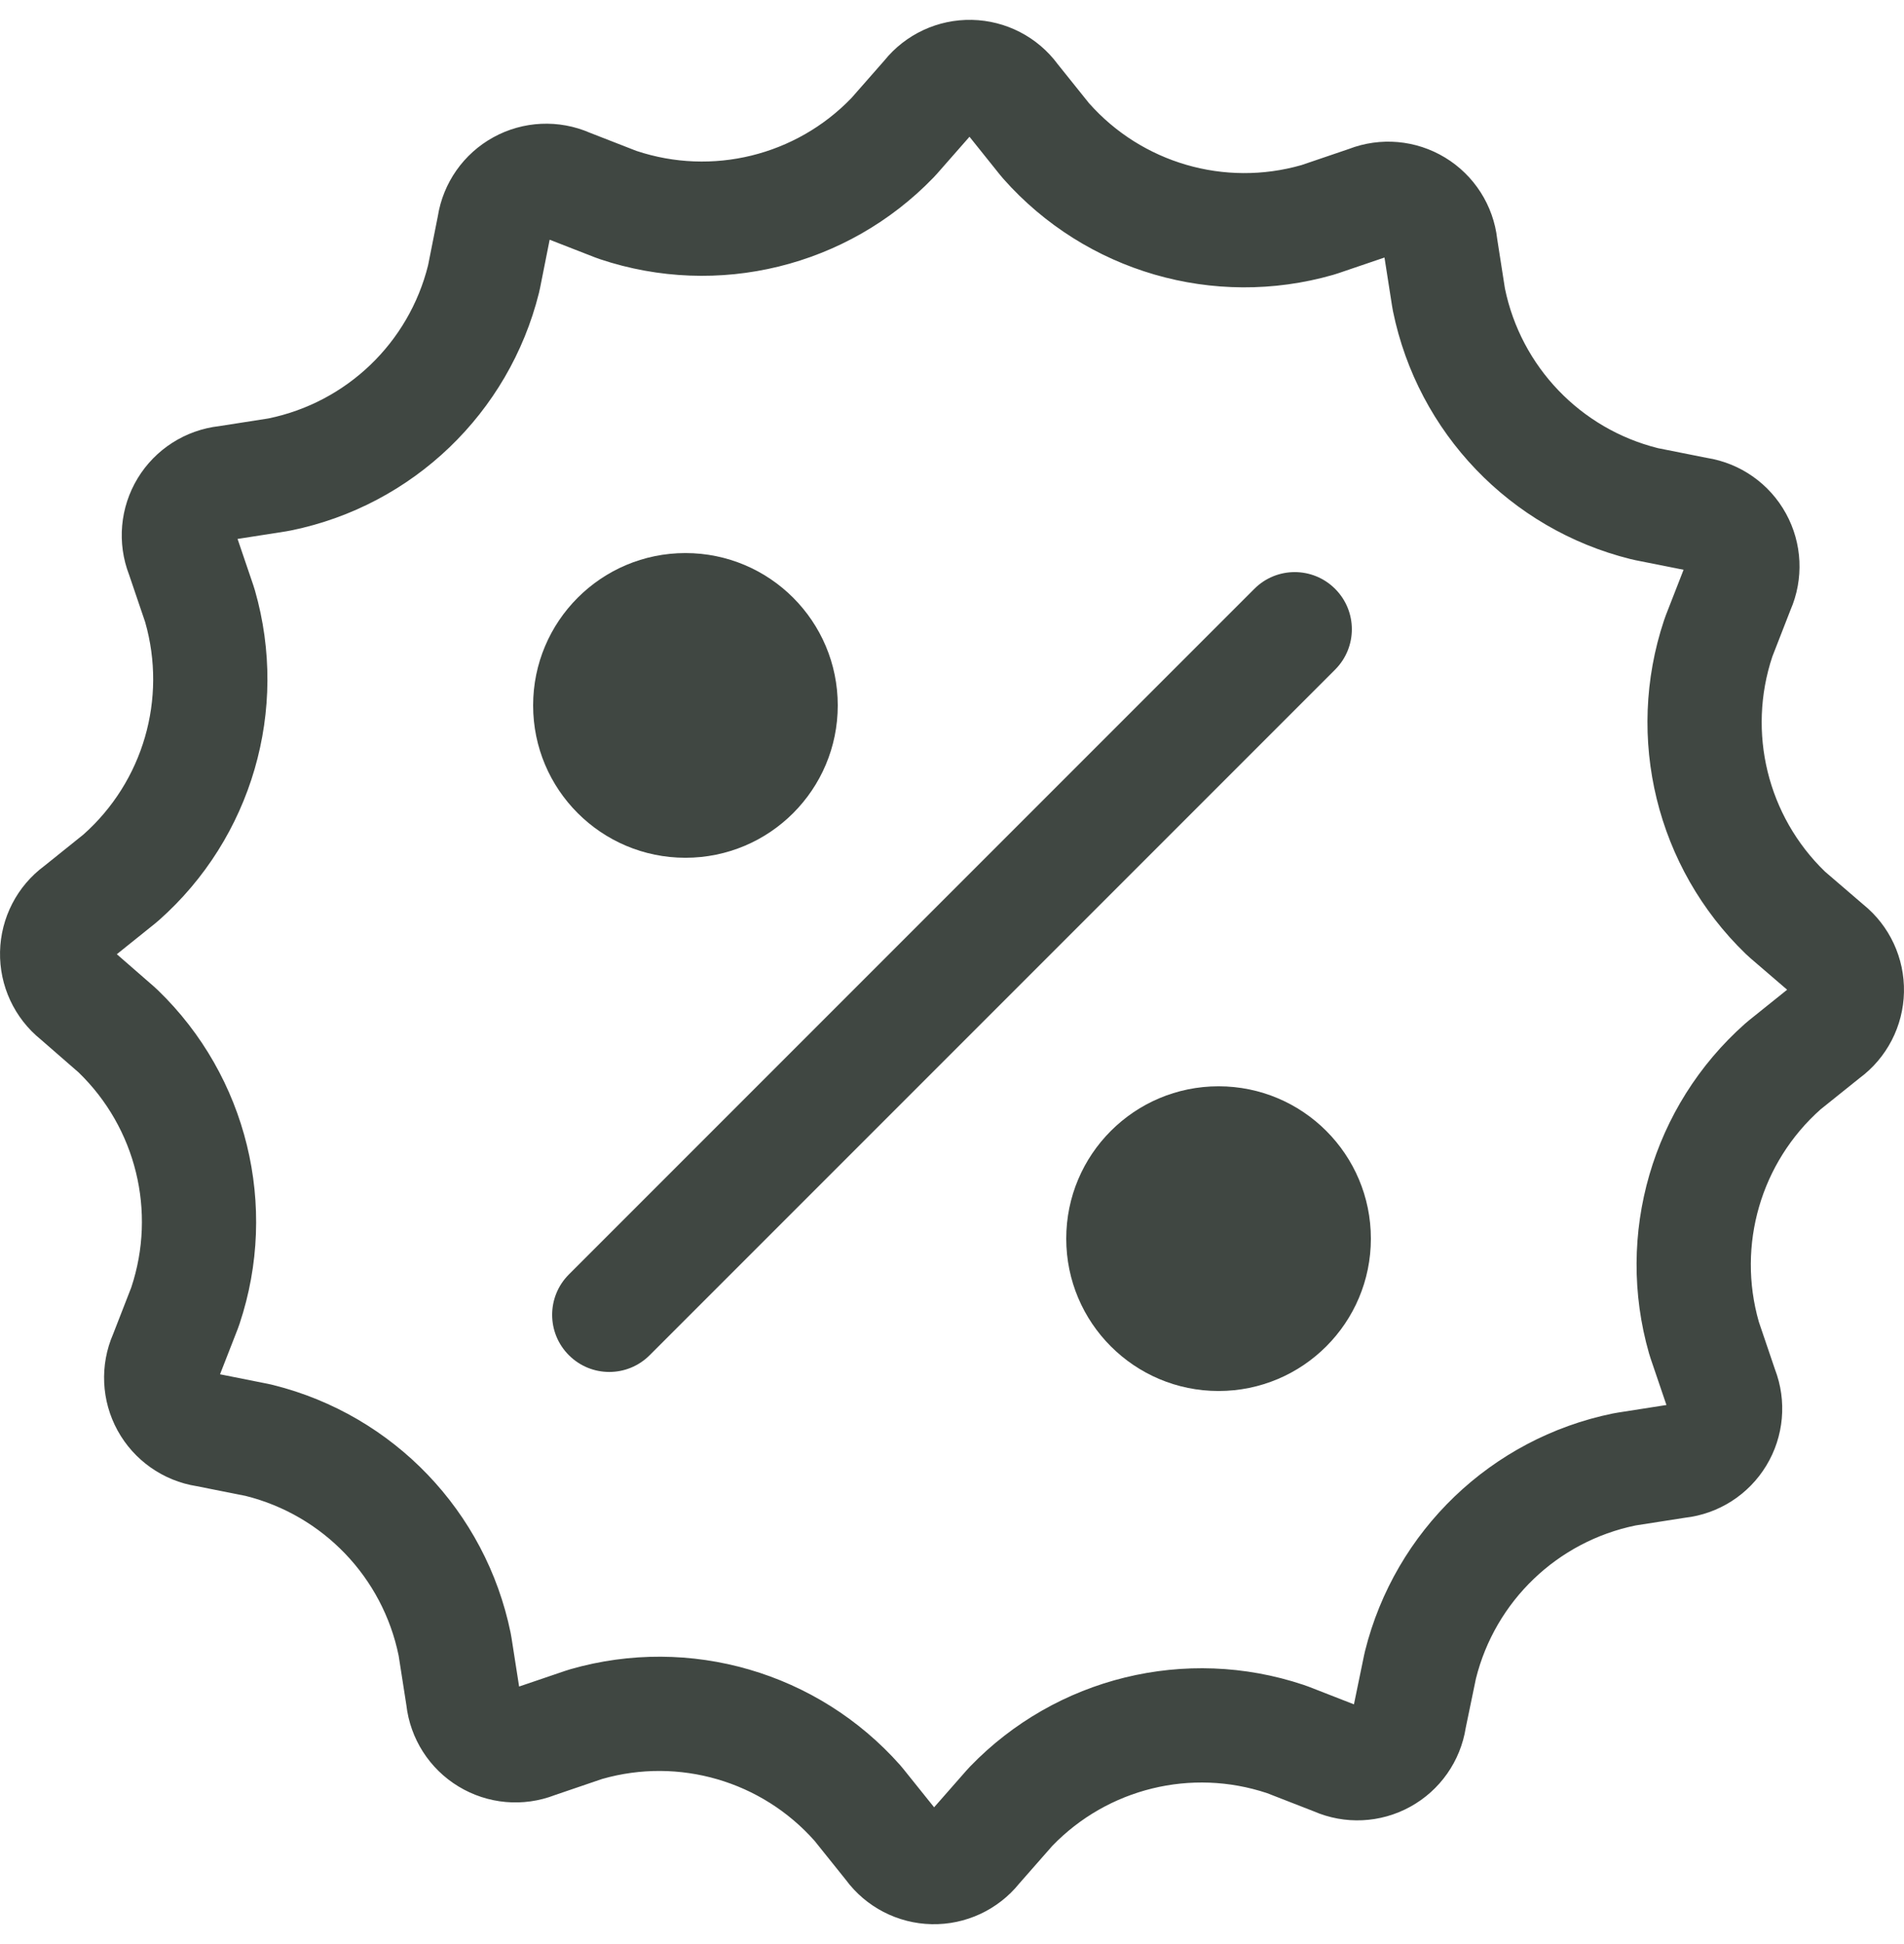 <?xml version="1.0" encoding="UTF-8"?> <svg xmlns="http://www.w3.org/2000/svg" width="48" height="49" viewBox="0 0 48 49" fill="none"> <g clip-path="url(#clip0_68_825)"> <path fill-rule="evenodd" clip-rule="evenodd" d="M34.133 42.958L34.387 41.727C34.395 41.689 34.404 41.651 34.413 41.612C35.169 38.583 37.596 36.256 40.654 35.628C40.699 35.619 40.744 35.611 40.789 35.604L42.011 35.413L41.614 34.246C41.599 34.201 41.585 34.157 41.572 34.112C40.712 31.109 41.652 27.879 43.988 25.806C44.023 25.775 44.06 25.744 44.097 25.714L45.054 24.946L44.132 24.154C44.089 24.117 44.047 24.078 44.006 24.039C41.761 21.868 40.962 18.601 41.949 15.639C41.964 15.593 41.98 15.549 41.997 15.504L42.443 14.361L41.236 14.121C41.191 14.112 41.146 14.102 41.1 14.09C38.071 13.334 35.745 10.906 35.118 7.848C35.109 7.803 35.101 7.758 35.094 7.713L34.903 6.491L33.738 6.887C33.694 6.902 33.649 6.916 33.604 6.929C30.601 7.789 27.372 6.849 25.299 4.512C25.268 4.477 25.237 4.44 25.207 4.403L24.441 3.447L23.626 4.375C23.596 4.41 23.564 4.444 23.532 4.477C21.362 6.723 18.095 7.523 15.132 6.535C15.087 6.52 15.042 6.504 14.998 6.487L13.857 6.042L13.617 7.248C13.608 7.294 13.598 7.339 13.587 7.384C12.831 10.413 10.404 12.741 7.346 13.368C7.301 13.378 7.256 13.386 7.211 13.393L5.989 13.584L6.386 14.751C6.401 14.795 6.415 14.84 6.428 14.885C7.288 17.888 6.348 21.117 4.012 23.19C3.977 23.222 3.94 23.253 3.903 23.282L2.945 24.051L3.874 24.86C3.912 24.893 3.948 24.927 3.984 24.961C6.228 27.132 7.028 30.399 6.041 33.361C6.026 33.407 6.01 33.451 5.993 33.496L5.547 34.639L6.753 34.879C6.799 34.888 6.844 34.898 6.889 34.91C9.918 35.666 12.244 38.094 12.872 41.152C12.881 41.197 12.889 41.242 12.896 41.287L13.087 42.509L14.252 42.113C14.296 42.098 14.341 42.084 14.386 42.071C17.389 41.211 20.618 42.151 22.691 44.488C22.722 44.523 22.753 44.56 22.782 44.597L23.549 45.553L24.364 44.625C24.394 44.59 24.426 44.556 24.458 44.523C26.628 42.277 29.895 41.477 32.857 42.465C32.903 42.48 32.947 42.496 32.992 42.513L34.133 42.958ZM33.117 45.653C33.902 45.994 34.801 45.953 35.551 45.54C36.302 45.128 36.819 44.392 36.952 43.546L37.208 42.31C37.696 40.355 39.261 38.854 41.234 38.449L42.476 38.255C43.327 38.159 44.085 37.673 44.529 36.94C44.974 36.208 45.053 35.31 44.746 34.511L44.341 33.319C43.786 31.382 44.392 29.298 45.899 27.96L46.879 27.174C47.568 26.664 47.981 25.864 47.999 25.008C48.017 24.151 47.638 23.334 46.971 22.796L46.008 21.969C44.56 20.568 44.044 18.461 44.681 16.549L45.137 15.378C45.478 14.593 45.437 13.693 45.024 12.943C44.612 12.192 43.876 11.675 43.03 11.541L41.798 11.296C39.845 10.808 38.344 9.242 37.939 7.269L37.745 6.026C37.649 5.175 37.163 4.416 36.431 3.972C35.698 3.527 34.801 3.448 34.002 3.756L32.811 4.161C30.874 4.715 28.791 4.109 27.454 2.601L26.668 1.621C26.159 0.932 25.359 0.519 24.502 0.501C23.646 0.483 22.83 0.862 22.292 1.529L21.461 2.475C20.061 3.924 17.954 4.44 16.043 3.803L14.873 3.347C14.088 3.006 13.189 3.047 12.438 3.46C11.688 3.872 11.171 4.608 11.037 5.454L10.792 6.687C10.305 8.641 8.739 10.142 6.766 10.547L5.524 10.741C4.673 10.838 3.915 11.323 3.47 12.056C3.026 12.789 2.946 13.686 3.254 14.486L3.659 15.678C4.214 17.615 3.608 19.699 2.101 21.036L1.121 21.823C0.432 22.332 0.019 23.132 0.001 23.989C-0.017 24.846 0.362 25.662 1.029 26.201L1.982 27.031C3.43 28.432 3.946 30.539 3.309 32.451L2.853 33.622C2.512 34.407 2.553 35.307 2.965 36.057C3.378 36.808 4.114 37.325 4.959 37.459L6.191 37.704C8.145 38.192 9.646 39.758 10.05 41.731L10.244 42.974C10.341 43.825 10.826 44.584 11.559 45.028C12.291 45.473 13.188 45.553 13.988 45.245L15.179 44.839C17.116 44.285 19.199 44.891 20.536 46.399L21.322 47.379C21.831 48.068 22.631 48.481 23.487 48.499C24.344 48.517 25.16 48.138 25.698 47.471L26.529 46.525C27.929 45.076 30.035 44.56 31.946 45.197L33.117 45.653Z" fill="#404742"></path> <path fill-rule="evenodd" clip-rule="evenodd" d="M33.658 14.842C34.221 15.404 34.221 16.316 33.658 16.878L16.378 34.158C15.816 34.721 14.904 34.721 14.342 34.158C13.779 33.596 13.779 32.684 14.342 32.122L31.622 14.842C32.184 14.279 33.096 14.279 33.658 14.842Z" fill="#404742"></path> <path d="M30.72 27.38C28.599 27.38 26.88 29.099 26.88 31.22C26.88 33.341 28.599 35.06 30.72 35.06C32.841 35.06 34.56 33.341 34.56 31.22C34.56 29.099 32.841 27.38 30.72 27.38Z" fill="#404742"></path> <path d="M17.28 13.94C15.159 13.94 13.44 15.659 13.44 17.78C13.44 19.901 15.159 21.62 17.28 21.62C19.401 21.62 21.12 19.901 21.12 17.78C21.12 15.659 19.401 13.94 17.28 13.94Z" fill="#404742"></path> </g> <defs> <clipPath id="clip0_68_825"> <rect y="0.5" width="48" height="48" rx="20" fill="white"></rect> </clipPath> </defs> </svg> 